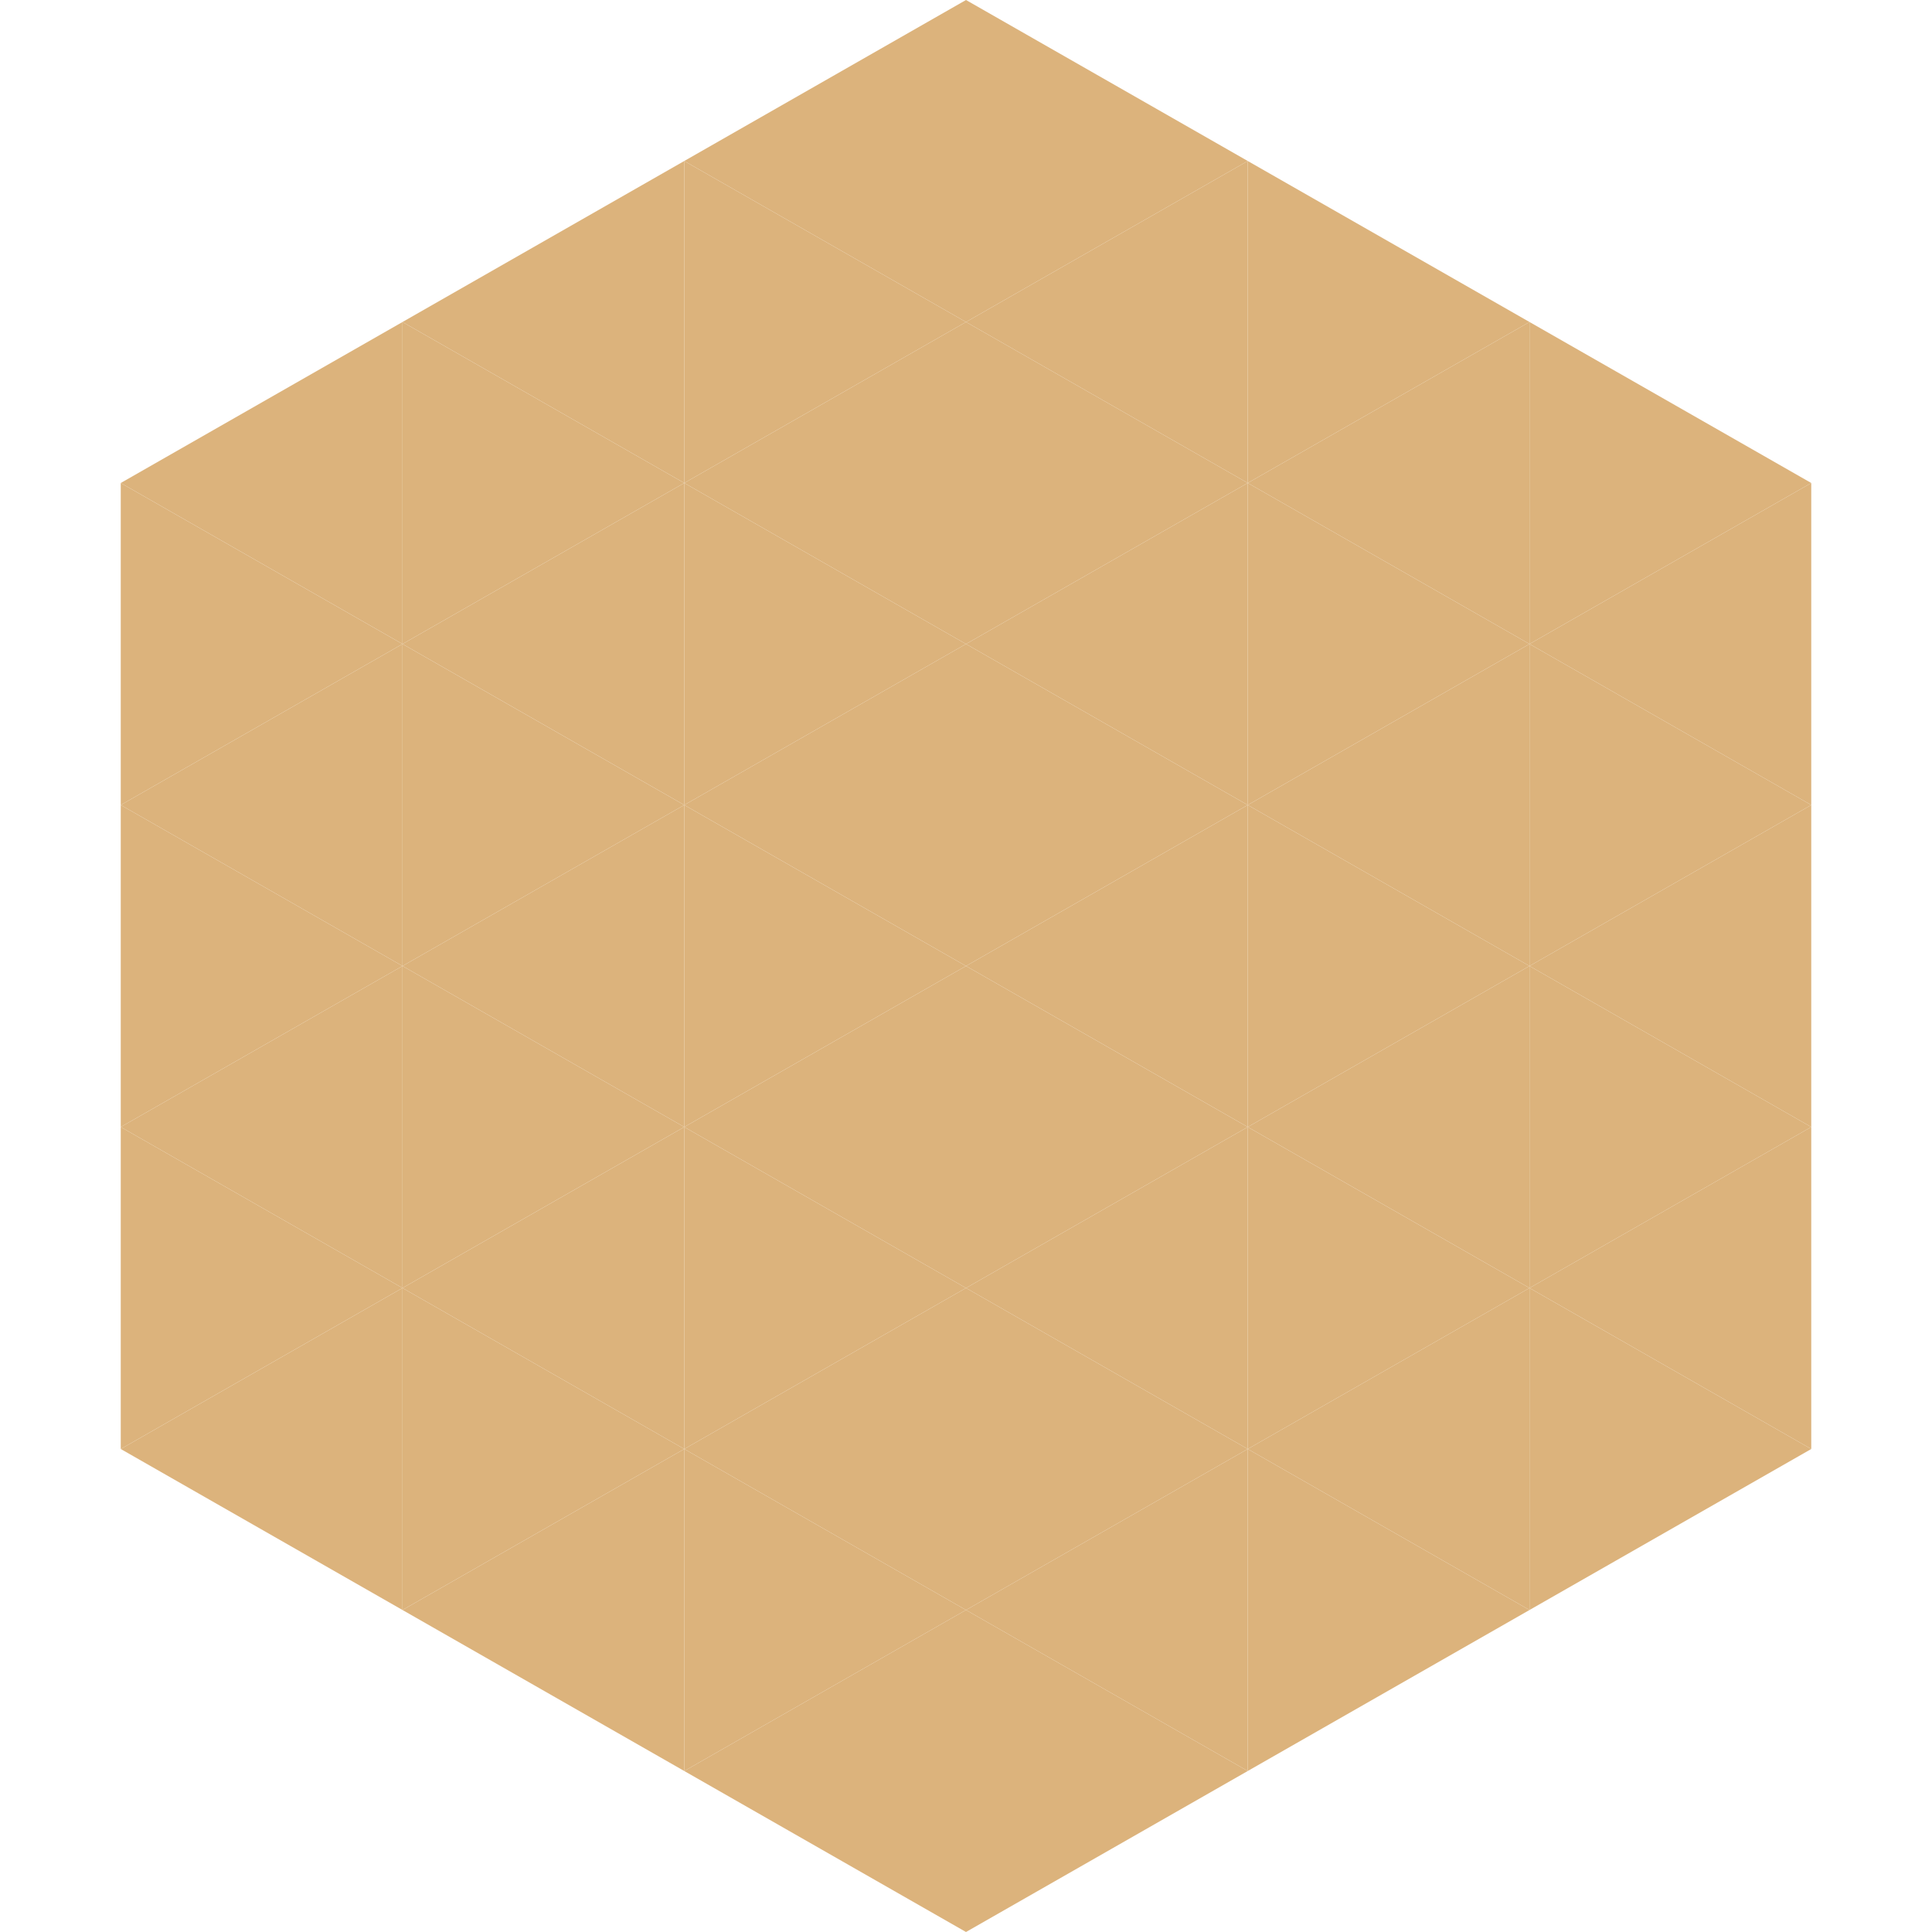 <?xml version="1.0"?>
<!-- Generated by SVGo -->
<svg width="240" height="240"
     xmlns="http://www.w3.org/2000/svg"
     xmlns:xlink="http://www.w3.org/1999/xlink">
<polygon points="50,40 15,60 50,80" style="fill:rgb(220,179,124)" />
<polygon points="190,40 225,60 190,80" style="fill:rgb(220,179,124)" />
<polygon points="15,60 50,80 15,100" style="fill:rgb(220,179,124)" />
<polygon points="225,60 190,80 225,100" style="fill:rgb(220,179,124)" />
<polygon points="50,80 15,100 50,120" style="fill:rgb(220,179,124)" />
<polygon points="190,80 225,100 190,120" style="fill:rgb(220,179,124)" />
<polygon points="15,100 50,120 15,140" style="fill:rgb(220,179,124)" />
<polygon points="225,100 190,120 225,140" style="fill:rgb(220,179,124)" />
<polygon points="50,120 15,140 50,160" style="fill:rgb(220,179,124)" />
<polygon points="190,120 225,140 190,160" style="fill:rgb(220,179,124)" />
<polygon points="15,140 50,160 15,180" style="fill:rgb(220,179,124)" />
<polygon points="225,140 190,160 225,180" style="fill:rgb(220,179,124)" />
<polygon points="50,160 15,180 50,200" style="fill:rgb(220,179,124)" />
<polygon points="190,160 225,180 190,200" style="fill:rgb(220,179,124)" />
<polygon points="15,180 50,200 15,220" style="fill:rgb(255,255,255); fill-opacity:0" />
<polygon points="225,180 190,200 225,220" style="fill:rgb(255,255,255); fill-opacity:0" />
<polygon points="50,0 85,20 50,40" style="fill:rgb(255,255,255); fill-opacity:0" />
<polygon points="190,0 155,20 190,40" style="fill:rgb(255,255,255); fill-opacity:0" />
<polygon points="85,20 50,40 85,60" style="fill:rgb(220,179,124)" />
<polygon points="155,20 190,40 155,60" style="fill:rgb(220,179,124)" />
<polygon points="50,40 85,60 50,80" style="fill:rgb(220,179,124)" />
<polygon points="190,40 155,60 190,80" style="fill:rgb(220,179,124)" />
<polygon points="85,60 50,80 85,100" style="fill:rgb(220,179,124)" />
<polygon points="155,60 190,80 155,100" style="fill:rgb(220,179,124)" />
<polygon points="50,80 85,100 50,120" style="fill:rgb(220,179,124)" />
<polygon points="190,80 155,100 190,120" style="fill:rgb(220,179,124)" />
<polygon points="85,100 50,120 85,140" style="fill:rgb(220,179,124)" />
<polygon points="155,100 190,120 155,140" style="fill:rgb(220,179,124)" />
<polygon points="50,120 85,140 50,160" style="fill:rgb(220,179,124)" />
<polygon points="190,120 155,140 190,160" style="fill:rgb(220,179,124)" />
<polygon points="85,140 50,160 85,180" style="fill:rgb(220,179,124)" />
<polygon points="155,140 190,160 155,180" style="fill:rgb(220,179,124)" />
<polygon points="50,160 85,180 50,200" style="fill:rgb(220,179,124)" />
<polygon points="190,160 155,180 190,200" style="fill:rgb(220,179,124)" />
<polygon points="85,180 50,200 85,220" style="fill:rgb(220,179,124)" />
<polygon points="155,180 190,200 155,220" style="fill:rgb(220,179,124)" />
<polygon points="120,0 85,20 120,40" style="fill:rgb(220,179,124)" />
<polygon points="120,0 155,20 120,40" style="fill:rgb(220,179,124)" />
<polygon points="85,20 120,40 85,60" style="fill:rgb(220,179,124)" />
<polygon points="155,20 120,40 155,60" style="fill:rgb(220,179,124)" />
<polygon points="120,40 85,60 120,80" style="fill:rgb(220,179,124)" />
<polygon points="120,40 155,60 120,80" style="fill:rgb(220,179,124)" />
<polygon points="85,60 120,80 85,100" style="fill:rgb(220,179,124)" />
<polygon points="155,60 120,80 155,100" style="fill:rgb(220,179,124)" />
<polygon points="120,80 85,100 120,120" style="fill:rgb(220,179,124)" />
<polygon points="120,80 155,100 120,120" style="fill:rgb(220,179,124)" />
<polygon points="85,100 120,120 85,140" style="fill:rgb(220,179,124)" />
<polygon points="155,100 120,120 155,140" style="fill:rgb(220,179,124)" />
<polygon points="120,120 85,140 120,160" style="fill:rgb(220,179,124)" />
<polygon points="120,120 155,140 120,160" style="fill:rgb(220,179,124)" />
<polygon points="85,140 120,160 85,180" style="fill:rgb(220,179,124)" />
<polygon points="155,140 120,160 155,180" style="fill:rgb(220,179,124)" />
<polygon points="120,160 85,180 120,200" style="fill:rgb(220,179,124)" />
<polygon points="120,160 155,180 120,200" style="fill:rgb(220,179,124)" />
<polygon points="85,180 120,200 85,220" style="fill:rgb(220,179,124)" />
<polygon points="155,180 120,200 155,220" style="fill:rgb(220,179,124)" />
<polygon points="120,200 85,220 120,240" style="fill:rgb(220,179,124)" />
<polygon points="120,200 155,220 120,240" style="fill:rgb(220,179,124)" />
<polygon points="85,220 120,240 85,260" style="fill:rgb(255,255,255); fill-opacity:0" />
<polygon points="155,220 120,240 155,260" style="fill:rgb(255,255,255); fill-opacity:0" />
</svg>
